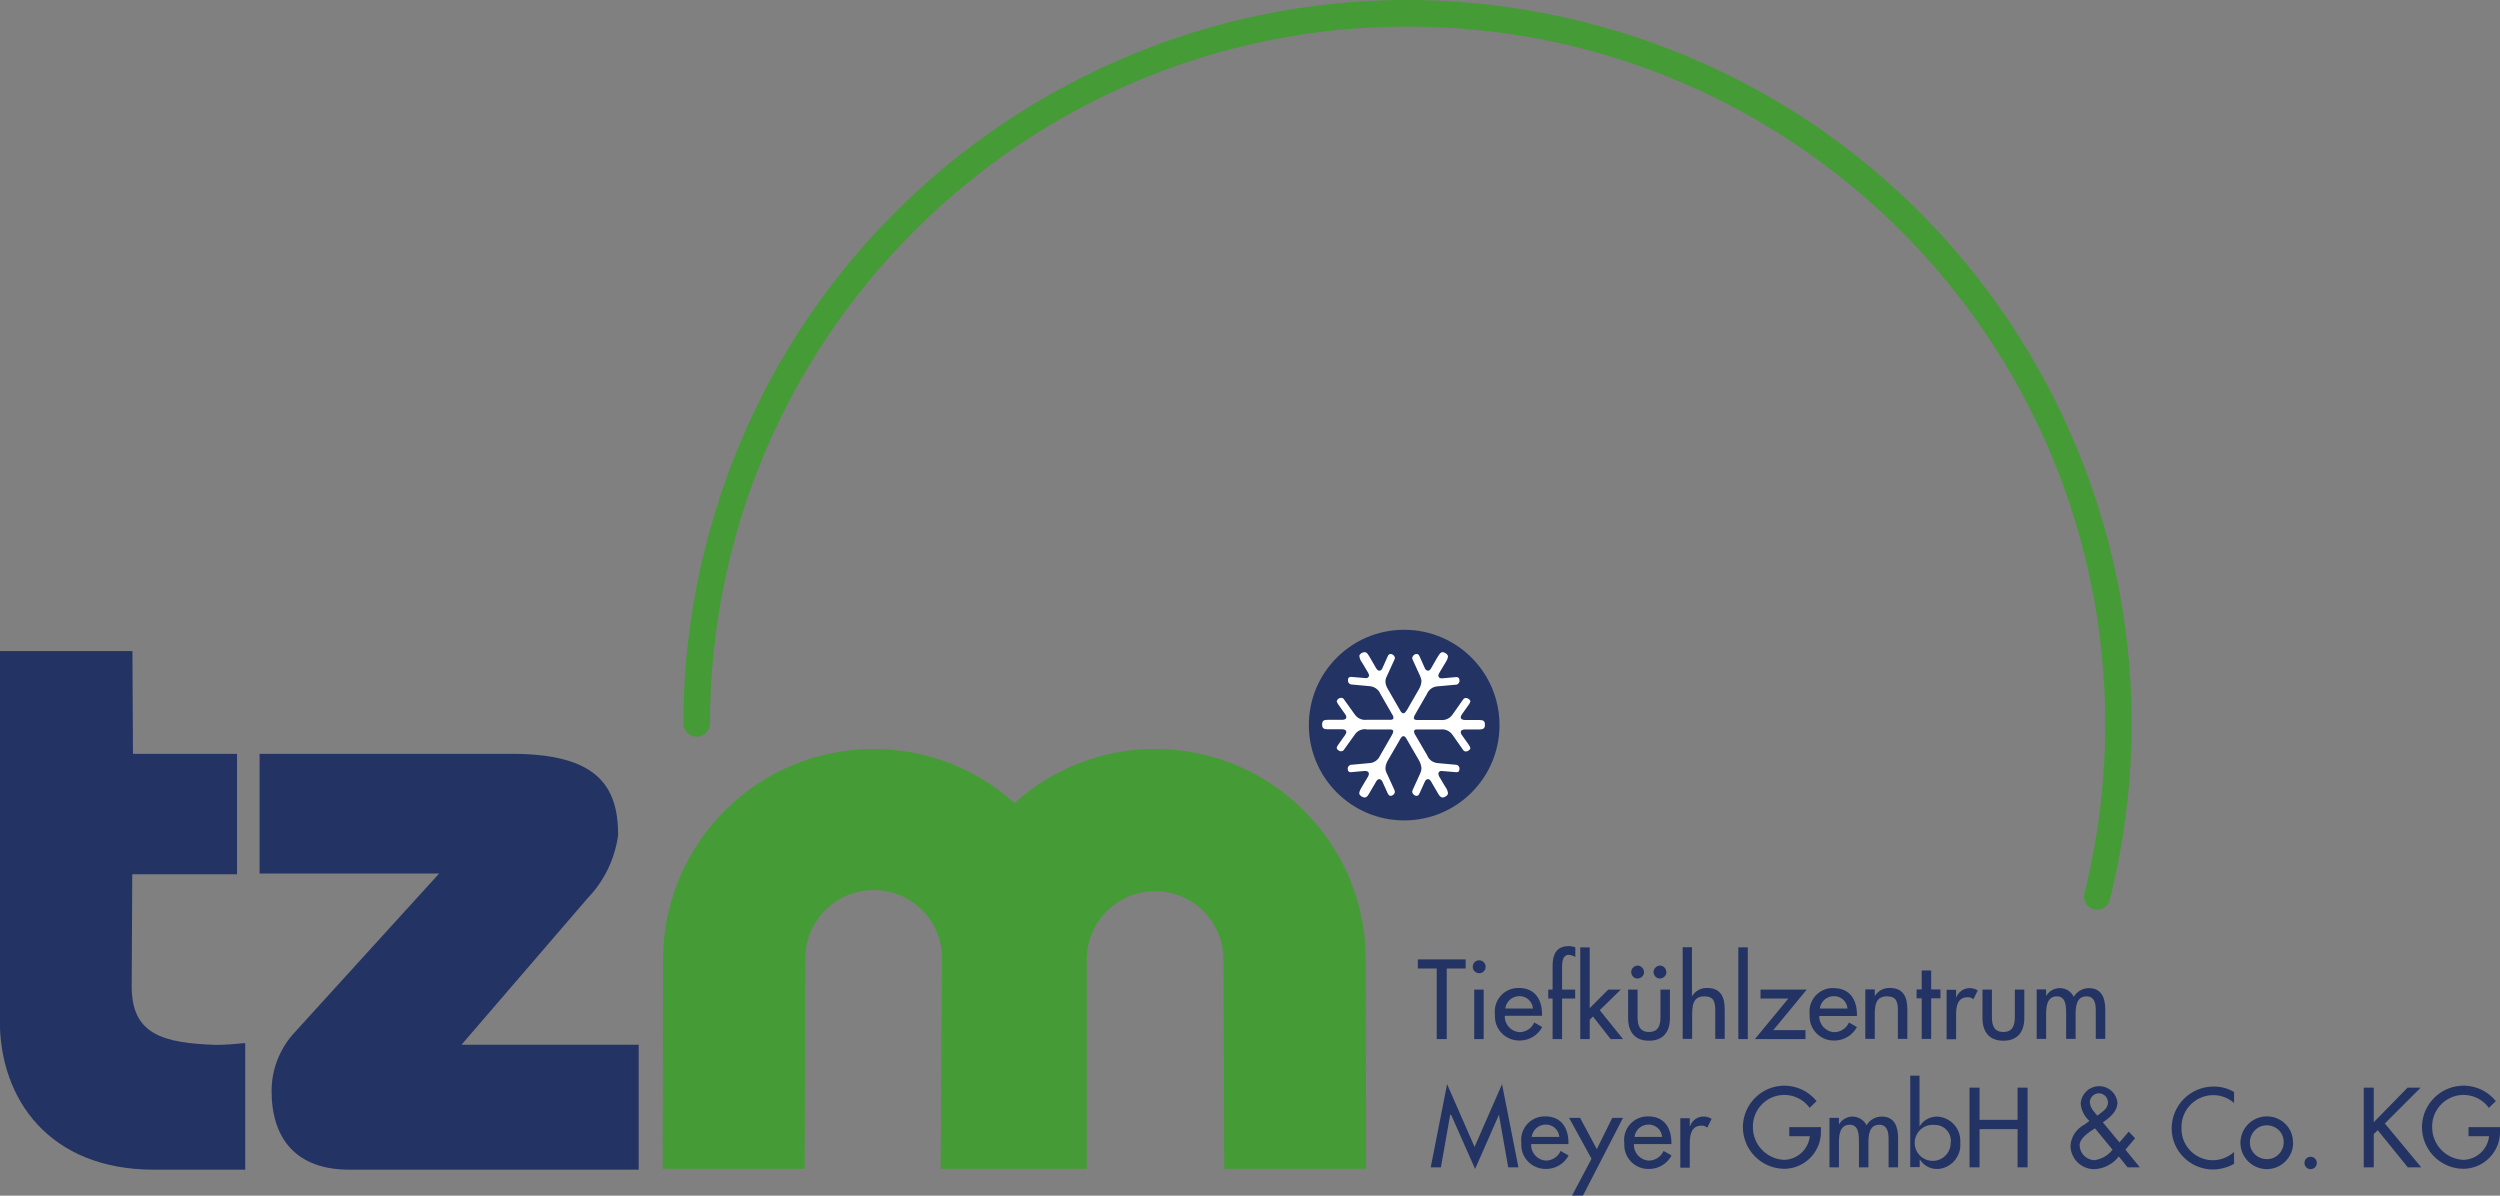 <?xml version="1.0" encoding="UTF-8"?><svg id="Ebene_2" xmlns="http://www.w3.org/2000/svg" viewBox="0 0 137.43 65.73"><rect x="0" y="0" width="137.43" height="65.73" fill="#808080" stroke="none"/><defs><style>.cls-1{fill:#fff;}.cls-2{fill:#233364;}.cls-3{fill:#459b35;}</style></defs><g id="Ebene_1-2"><g id="Ebene_1-2-3"><g id="Gruppe_283"><path id="Pfad_3" class="cls-2" d="m13.03,41.45v6.61h-5.76l-.03,6.18c0,2.63,1.72,3.1,4.64,3.2.52,0,1.08-.05,1.6-.1v6.96h-5.02c-5.74,0-8.47-3.86-8.47-8.19v-20.32h7.29l.03,5.65h5.71,0Z"/><path id="Pfad_4" class="cls-2" d="m14.28,41.44h13.87c4.7,0,5.83,1.79,5.83,4.47-.18,1.31-.77,2.53-1.69,3.48l-6.92,8.04h9.74v6.87h-15.9c-2.92,0-4.28-1.69-4.28-4.33,0-1.14.42-2.25,1.17-3.11l8.04-8.84h-9.87v-6.59h0Z"/><path id="Pfad_5" class="cls-3" d="m63.51,41.17c-2.86,0-5.62,1.06-7.74,2.98-4.75-4.28-12.06-3.9-16.34.85-1.92,2.13-2.98,4.89-2.98,7.75l-.02,11.5h7.8l.04-11.5c-.03-2.08,1.62-3.79,3.7-3.82s3.79,1.62,3.82,3.7c0,.04,0,.08,0,.12l-.08,11.5h8.03v-11.5c0-2.08,1.69-3.76,3.76-3.76,2.08,0,3.76,1.69,3.76,3.76l.04,11.5h7.8l-.02-11.5c0-6.39-5.19-11.58-11.59-11.58h0Z"/><path id="Pfad_6" class="cls-2" d="m82.43,39.86c0,2.9-2.35,5.24-5.24,5.24s-5.24-2.35-5.24-5.24c0-2.9,2.35-5.24,5.24-5.24h0c2.9,0,5.24,2.35,5.24,5.24Z"/><path id="Pfad_7" class="cls-1" d="m75.12,40.09c-.26-.03-.51.08-.65.3l-.58.81c-.03.06-.09.09-.16.1-.13,0-.25-.11-.25-.19.01-.05.04-.11.07-.15l.41-.58s.05-.09.05-.14c0-.1-.1-.15-.23-.15h-.78c-.22,0-.32-.04-.32-.26s.1-.26.32-.26h.78c.13,0,.23-.04.23-.15,0-.05-.02-.1-.05-.14l-.41-.58s-.06-.1-.07-.15c.03-.11.13-.19.25-.19.07,0,.13.04.16.1l.58.81c.14.21.39.33.65.3h1.31c.08,0,.17-.02.17-.11,0-.07-.03-.14-.07-.19l-.65-1.13c-.1-.24-.33-.4-.59-.42l-.98-.09c-.12,0-.21-.1-.21-.21h0v-.03c0-.12.05-.18.17-.18l.83.07c.08,0,.15-.06.16-.14,0,0,0,0,0,0h0c-.01-.09-.05-.17-.1-.24l-.28-.47c-.08-.1-.13-.21-.15-.34,0,0,0-.06,0-.07.06-.1.16-.16.28-.17.14,0,.21.15.32.33l.27.47c.05.09.12.22.22.22.08,0,.14-.06.17-.13l.29-.65c.04-.08.08-.14.16-.14.12,0,.23.1.24.22,0,.03-.01.07-.03.1l-.41.9c-.05.09-.08.19-.08.29,0,.15.06.3.14.43l.65,1.13c.05.1.11.19.2.19s.13-.1.2-.19l.65-1.13c.08-.13.13-.28.14-.43,0-.1-.03-.2-.07-.29l-.41-.9s-.03-.07-.03-.1c.02-.12.12-.22.25-.22.08,0,.12.05.16.14l.29.65c.03.07.09.12.17.13.11,0,.17-.13.22-.22l.27-.47c.11-.17.18-.33.32-.33.09,0,.29.11.29.25-.02.12-.08.24-.15.34l-.28.47c-.05.07-.09.15-.1.23,0,.1.08.16.21.15l.78-.07c.12,0,.17.07.17.18.02.11-.06.22-.18.24h-.03l-.99.09c-.26.01-.49.18-.59.42l-.65,1.13c-.04.06-.06.13-.07.19,0,.09.1.11.17.11h1.3c.26.03.51-.08.66-.3l.57-.81c.03-.06.09-.1.16-.1.13,0,.25.11.25.19-.01.05-.04.11-.07.15l-.41.58s-.05.09-.05.14c0,.11.11.15.24.15h.77c.23,0,.32.05.32.26s-.1.26-.32.26h-.77c-.13,0-.24.04-.24.15,0,.05.02.1.05.14l.41.58s.06.1.07.15c0,.08-.12.19-.25.19-.07,0-.13-.04-.16-.1l-.57-.81c-.15-.22-.4-.33-.66-.3h-1.29c-.09,0-.17.02-.17.11.01.07.03.14.07.19l.66,1.13c.09.24.32.4.58.42l.99.09c.12,0,.21.11.2.22h0c0,.14-.05.19-.17.19l-.83-.07c-.09,0-.16.07-.16.15h0c.01.1.05.18.1.25l.28.47c.08.1.13.22.15.35,0,.14-.2.24-.29.24-.14,0-.22-.15-.32-.33l-.27-.46c-.05-.1-.12-.22-.22-.22-.08,0-.14.06-.17.13l-.29.64c-.04.09-.08.15-.16.15-.13,0-.23-.1-.25-.22,0-.04.02-.07.03-.11l.41-.9c.04-.09.07-.19.07-.29-.01-.15-.06-.3-.14-.44l-.65-1.12c-.06-.1-.1-.2-.2-.2s-.15.11-.2.2l-.65,1.12c-.08.13-.13.28-.14.44,0,.1.03.2.08.29l.41.9s.03.07.03.11c-.01.12-.12.22-.24.22-.08,0-.12-.07-.16-.15l-.29-.64c-.03-.07-.09-.12-.17-.13-.11,0-.17.13-.22.22l-.27.46c-.1.17-.17.33-.32.33-.09,0-.29-.1-.29-.24.02-.13.08-.24.15-.35l.28-.47c.05-.07.09-.15.1-.23,0-.13-.09-.17-.22-.17l-.77.07c-.12,0-.17-.06-.17-.17-.02-.11.06-.22.18-.24h.03l.98-.09c.26-.01.49-.18.59-.42l.65-1.13c.04-.06.06-.13.07-.19,0-.09-.08-.11-.17-.11h-1.31,0Z"/><g id="Gruppe_1"><path id="Pfad_8" class="cls-2" d="m79.52,57.12h-.54v-3.88h-1.04v-.5h2.63v.5h-1.04v3.88Z"/><path id="Pfad_9" class="cls-2" d="m81.31,52.79c-.2,0-.35.16-.35.36,0,.2.16.35.36.35.19,0,.35-.16.35-.35,0-.2-.16-.36-.35-.36,0,0,0,0,0,0Zm.26,1.61h-.53v2.72h.52v-2.72h0Z"/><path id="Pfad_10" class="cls-2" d="m82.72,55.84c-.02.47.34.87.81.9h0c.35,0,.67-.21.81-.53l.44.25c-.25.46-.73.75-1.26.74-.73,0-1.33-.57-1.34-1.3v-.13c-.09-.71.41-1.36,1.12-1.45.07,0,.13-.01.2-.01.88,0,1.27.64,1.27,1.45v.08h-2.07,0Zm1.55-.4c-.03-.39-.36-.69-.75-.68-.39,0-.72.29-.77.68h1.52,0Z"/><path id="Pfad_11" class="cls-2" d="m86.59,52.6c-.11-.06-.23-.1-.35-.11-.37,0-.37.47-.37.74v1.17h.72v.49h-.72v2.23h-.52v-2.23h-.24v-.49h.24v-1.32c0-.59.2-1.07.88-1.07.12,0,.25.02.37.07v.53h0Z"/><path id="Pfad_12" class="cls-2" d="m87.39,55.42l1.02-1.02h.69l-1.16,1.13,1.28,1.59h-.68l-.97-1.24-.18.18v1.06h-.52v-5.04h.52v3.35h0Z"/><path id="Pfad_13" class="cls-2" d="m90.02,54.4v1.51c0,.44.11.82.63.82s.63-.38.63-.82v-1.51h.52v1.56c0,.74-.35,1.25-1.15,1.25s-1.15-.51-1.15-1.25v-1.56h.52Zm.36-.97c0,.19-.15.35-.35.36s-.35-.15-.36-.35c0-.19.15-.35.35-.36,0,0,0,0,0,0h0c.19,0,.35.16.35.35h0s0,0,0,0Zm1.23,0c0,.19-.15.35-.35.36s-.35-.15-.36-.35c0-.19.15-.35.35-.36,0,0,0,0,0,0h0c.19,0,.35.16.35.35h0s0,0,0,0Z"/><path id="Pfad_14" class="cls-2" d="m93.01,52.07v2.69h.01c.17-.29.49-.46.82-.45.77,0,.97.52.97,1.18v1.62h-.52v-1.56c0-.46-.07-.78-.6-.78-.67,0-.67.59-.67,1.09v1.25h-.52v-5.04h.52Z"/><path id="Pfad_15" class="cls-2" d="m96.08,57.12h-.52v-5.04h.52v5.04Z"/><path id="Pfad_16" class="cls-2" d="m99.25,56.63v.49h-2.78l1.84-2.23h-1.53v-.49h2.54l-1.84,2.23h1.77Z"/><path id="Pfad_17" class="cls-2" d="m100.01,55.84c-.02.47.34.87.81.9h.01c.35,0,.67-.21.81-.53l.44.25c-.25.46-.73.75-1.26.74-.73.01-1.33-.57-1.34-1.3,0,0,0,0,0,0v-.13c-.09-.71.41-1.36,1.13-1.45.07,0,.13-.01.2,0,.88,0,1.27.64,1.27,1.45v.08h-2.07Zm1.55-.4c-.03-.39-.36-.69-.75-.68-.39,0-.72.29-.77.68h1.52,0Z"/><path id="Pfad_18" class="cls-2" d="m103.05,54.76h.01c.17-.29.49-.46.82-.45.77,0,.97.52.97,1.18v1.62h-.52v-1.56c0-.46-.07-.78-.6-.78-.67,0-.67.59-.67,1.09v1.25h-.52v-2.72h.52v.37h0Z"/><path id="Pfad_19" class="cls-2" d="m106.16,54.88h.51v-.49h-.51v-1.04h-.52v1.04h-.28v.49h.28v2.23h.52v-2.23Z"/><path id="Pfad_20" class="cls-2" d="m107.52,54.84h.02c.14-.41.59-.62,1-.48.06.02.12.05.18.09l-.24.48c-.09-.08-.2-.12-.32-.11-.56,0-.63.52-.63.97v1.34h-.52v-2.72h.52v.44h0Z"/><path id="Pfad_21" class="cls-2" d="m109.5,54.4v1.51c0,.44.11.82.63.82s.63-.38.63-.82v-1.51h.52v1.56c0,.74-.35,1.25-1.15,1.25s-1.15-.51-1.15-1.25v-1.56h.52Z"/><path id="Pfad_22" class="cls-2" d="m112.48,54.74h.01c.24-.41.76-.54,1.17-.31.15.09.26.21.34.37.17-.3.49-.48.83-.48.71,0,.9.56.9,1.17v1.62h-.52v-1.54c0-.35-.04-.8-.51-.8-.56,0-.6.58-.6,1v1.34h-.52v-1.44c0-.35-.02-.9-.5-.9-.56,0-.6.57-.6,1v1.34h-.52v-2.72h.52v.35h0Z"/><path id="Pfad_23" class="cls-2" d="m79.72,61.28h0l-.51,2.89h-.56l.9-4.57,1.51,3.45,1.51-3.45.9,4.57h-.56l-.51-2.89h0l-1.31,2.98-1.32-2.98Z"/><path id="Pfad_24" class="cls-2" d="m84.17,62.9c-.02.47.34.87.81.9h0c.35,0,.67-.21.81-.53l.44.25c-.25.46-.73.75-1.26.74-.73,0-1.33-.57-1.34-1.3v-.13c-.09-.71.41-1.36,1.12-1.45.07,0,.13-.01.2-.01.88,0,1.27.64,1.27,1.44v.08h-2.07Zm1.55-.4c-.03-.39-.36-.69-.75-.68-.39,0-.72.29-.77.68h1.52,0Z"/><path id="Pfad_25" class="cls-2" d="m86.25,61.45h.61l.92,1.72.85-1.72h.59l-2.2,4.27h-.6l1.07-2.02-1.24-2.26Z"/><path id="Pfad_26" class="cls-2" d="m89.82,62.9c-.02.47.34.87.81.9h.01c.35,0,.67-.21.81-.53l.44.25c-.25.46-.73.75-1.26.74-.73.01-1.33-.57-1.34-1.3v-.13c-.09-.71.41-1.36,1.12-1.45.07,0,.13-.01.2-.01.88,0,1.27.64,1.27,1.44v.08h-2.08,0Zm1.55-.4c-.03-.39-.36-.69-.75-.68-.39,0-.72.29-.77.68h1.52,0Z"/><path id="Pfad_27" class="cls-2" d="m92.89,61.9h.02c.14-.41.59-.62,1-.48.06.02.12.05.18.09l-.24.48c-.09-.08-.2-.12-.32-.11-.56,0-.64.52-.64.97v1.34h-.52v-2.72h.52v.44h0Z"/><path id="Pfad_28" class="cls-2" d="m100.1,61.96v.17c.05,1.12-.82,2.07-1.94,2.12h-.13c-1.26-.04-2.25-1.09-2.22-2.35.04-1.23,1.04-2.21,2.27-2.22h0c.69,0,1.35.31,1.78.85l-.38.37c-.56-.77-1.64-.94-2.41-.38-.46.34-.73.88-.71,1.45,0,.95.75,1.74,1.7,1.79.74-.01,1.35-.57,1.43-1.3h-1.13v-.5h1.74Z"/><path id="Pfad_29" class="cls-2" d="m101.09,61.8h.01c.15-.25.42-.41.72-.42.33,0,.64.18.79.48.17-.3.49-.48.83-.48.71,0,.9.56.9,1.17v1.62h-.52v-1.54c0-.35-.05-.8-.51-.8-.56,0-.6.58-.6,1v1.34h-.52v-1.44c0-.35-.02-.9-.5-.9-.56,0-.6.57-.6,1v1.34h-.52v-2.72h.52v.34h0Z"/><path id="Pfad_30" class="cls-2" d="m105,59.13h.52v2.78h.01c.2-.33.56-.53.95-.53.73.03,1.31.64,1.28,1.38v.04c.07.73-.46,1.39-1.2,1.46-.03,0-.07,0-.1,0-.37,0-.72-.2-.92-.52h-.01v.42h-.52v-5.04h0Zm2.24,3.68c.05-.49-.31-.93-.81-.97,0,0,0,0,0,0h-.08c-.54-.06-1.03.33-1.09.88-.06.54.33,1.03.88,1.09.54.06,1.03-.33,1.09-.88,0-.04,0-.07,0-.11h0Z"/><path id="Pfad_31" class="cls-2" d="m110.91,61.56v-1.77h.55v4.38h-.55v-2.1h-2.09v2.1h-.55v-4.38h.55v1.77h2.09Z"/><path id="Pfad_32" class="cls-2" d="m116.47,63.58c-.32.41-.8.66-1.31.69-.71.02-1.31-.53-1.34-1.25v-.04c.03-.49.33-.94.77-1.16l.27-.2c-.28-.25-.45-.59-.48-.96.04-.56.52-.98,1.08-.95.49.03.89.41.94.9,0,.49-.43.83-.8,1.09l.91,1.1.51-.59.35.36-.53.63.79.97h-.67l-.48-.59h0Zm-1.35-1.53c-.3.21-.8.51-.8.92.02.44.37.79.81.81.4-.06.76-.26,1-.58l-.97-1.18-.04.04Zm.24-.77c.22-.17.52-.35.52-.67,0-.28-.22-.5-.49-.51-.28,0-.5.22-.51.49h0c.02.21.11.4.26.55l.15.19.07-.05h0Z"/><path id="Pfad_33" class="cls-2" d="m122.81,60.63c-.72-.63-1.82-.56-2.46.17,0,0,0,0,0,0-.29.33-.44.76-.43,1.2-.03.95.72,1.75,1.67,1.78.45.01.88-.15,1.22-.45v.65c-.35.2-.75.3-1.15.31-1.25,0-2.27-1-2.28-2.25h0c0-1.28,1.03-2.31,2.3-2.31h.03c.39,0,.77.1,1.1.3v.63-.02Z"/><path id="Pfad_34" class="cls-2" d="m126.06,62.81c0,.8-.64,1.45-1.44,1.46-.8,0-1.45-.64-1.46-1.44,0-.8.64-1.45,1.44-1.46h0c.79-.01,1.44.61,1.45,1.4,0,0,0,0,0,0v.04h0Zm-2.38,0c0,.51.43.92.95.91.51,0,.92-.43.91-.95,0-.51-.42-.91-.93-.91-.52,0-.93.43-.93.95Z"/><path id="Pfad_35" class="cls-2" d="m127.36,63.93c0,.19-.15.34-.34.34s-.34-.15-.34-.34h0c0-.19.15-.34.34-.34s.34.15.34.34h0Z"/><path id="Pfad_36" class="cls-2" d="m132.36,59.79h.71l-1.97,1.97,2,2.41h-.74l-1.65-2.04-.22.21v1.83h-.55v-4.38h.55v1.9l1.86-1.9Z"/><path id="Pfad_37" class="cls-2" d="m137.43,61.96v.17c.05,1.12-.82,2.07-1.94,2.12h-.13c-1.26-.04-2.25-1.09-2.22-2.35.04-1.26,1.09-2.25,2.35-2.22.67.02,1.29.33,1.71.85l-.38.37c-.56-.77-1.64-.94-2.41-.38-.46.34-.73.88-.71,1.45,0,.95.75,1.74,1.7,1.79.74-.01,1.35-.57,1.43-1.3h-1.13v-.5h1.74Z"/></g><path id="Pfad_38" class="cls-3" d="m37.57,39.77c0,.4.33.73.73.73s.73-.33.73-.73c.02-21.18,17.21-38.33,38.39-38.31,21.18.02,38.33,17.21,38.31,38.39,0,3.12-.39,6.24-1.15,9.27-.09.39.15.78.54.87.37.09.75-.13.86-.49,0,0,0-.02,0-.03,5.34-21.32-7.62-42.94-28.95-48.27-21.32-5.34-42.94,7.62-48.27,28.95-.79,3.15-1.19,6.38-1.19,9.63h0Z"/></g></g></g></svg>